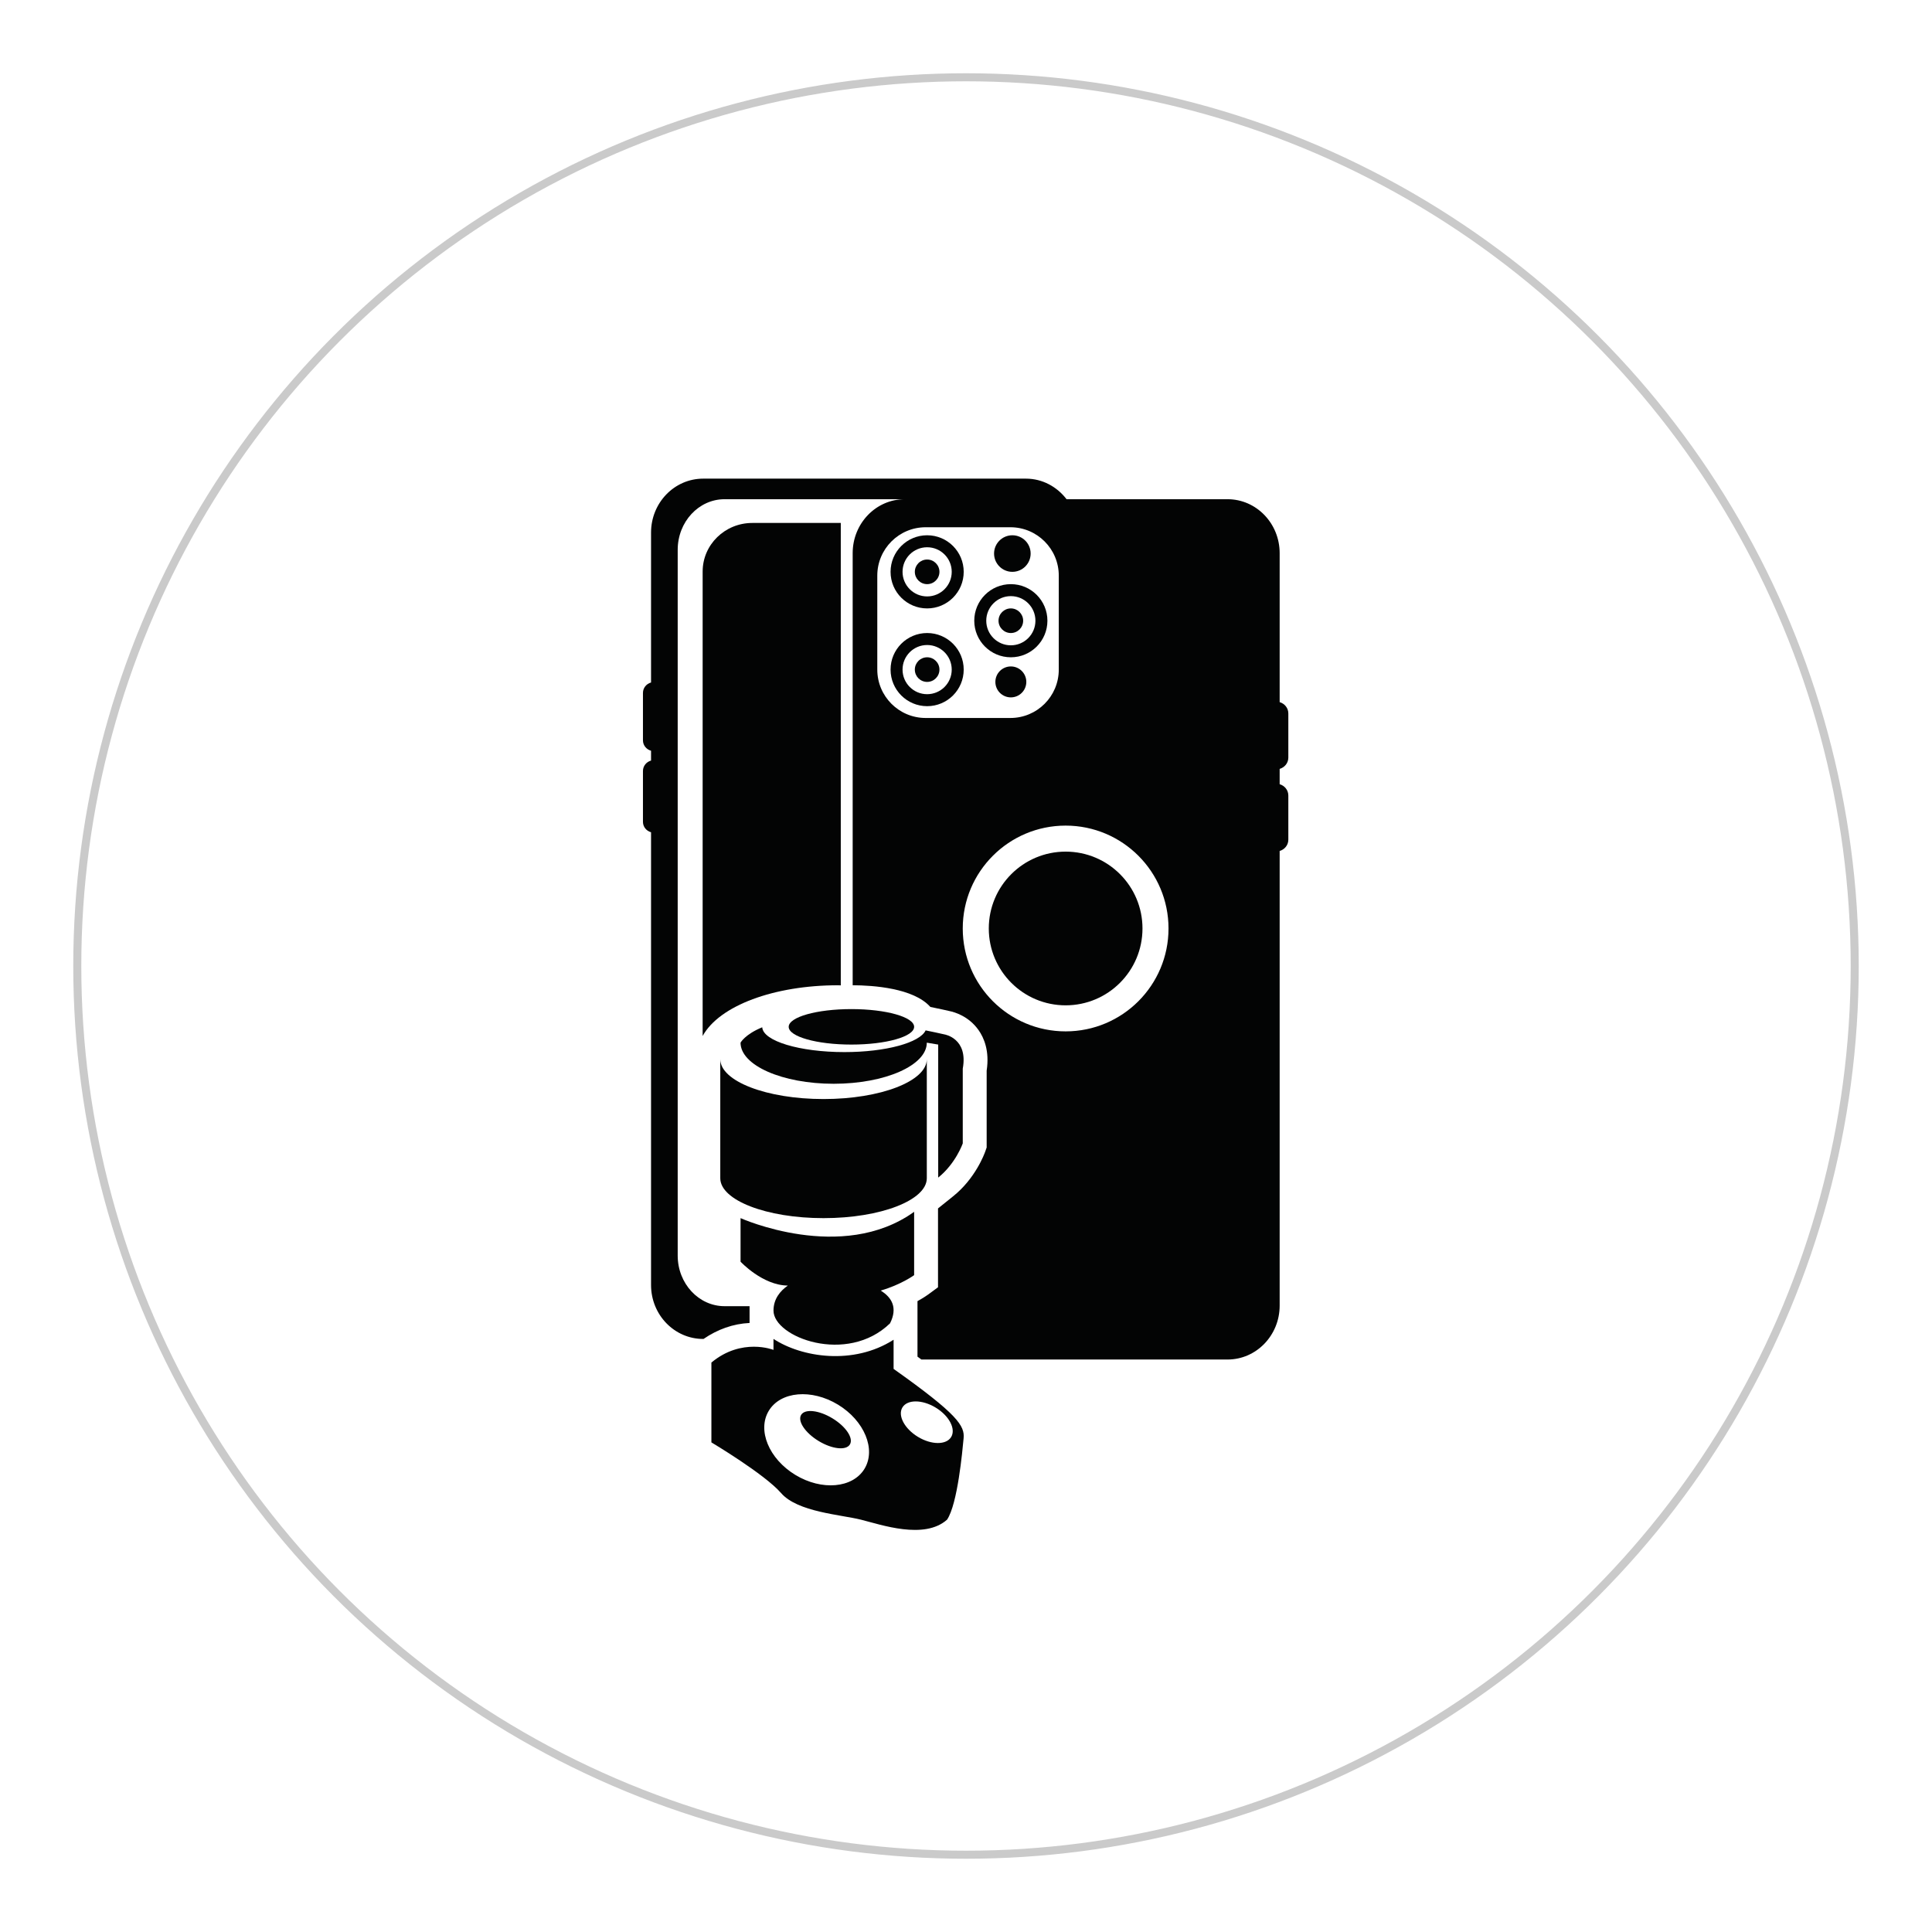 <?xml version="1.0" encoding="UTF-8" standalone="no"?>
<!DOCTYPE svg PUBLIC "-//W3C//DTD SVG 1.1//EN" "http://www.w3.org/Graphics/SVG/1.1/DTD/svg11.dtd">
<svg width="100%" height="100%" viewBox="0 0 500 500" version="1.1" xmlns="http://www.w3.org/2000/svg" xmlns:xlink="http://www.w3.org/1999/xlink" xml:space="preserve" xmlns:serif="http://www.serif.com/" style="fill-rule:evenodd;clip-rule:evenodd;stroke-linecap:round;stroke-linejoin:round;stroke-miterlimit:1.5;">
    <circle cx="250" cy="250" r="230" style="fill:rgb(235,235,235);fill-opacity:0;stroke:rgb(202,202,202);stroke-width:2.08px;"/>
    <g id="Motorbike-Mounts" serif:id="Motorbike Mounts" transform="matrix(0.671,0,0,0.671,82.159,92.159)">
        <g transform="matrix(4.167,0,0,4.167,195.19,271.154)">
            <path d="M0,14.717C5.279,14.717 9.558,13.063 9.558,11.023L9.558,0C9.558,2.041 5.279,3.694 0,3.694C-5.279,3.694 -9.558,2.041 -9.558,0L-9.558,11.023C-9.558,13.063 -5.279,14.717 0,14.717" style="fill:rgb(3,4,4);fill-rule:nonzero;"/>
        </g>
        <g transform="matrix(4.167,0,0,4.167,248.888,272.063)">
            <path d="M0,7.581L0,0.662C0.515,-2.153 -1.688,-2.505 -1.688,-2.505C-2.303,-2.649 -2.861,-2.758 -3.438,-2.879C-3.963,-1.745 -7.109,-0.87 -10.952,-0.87C-15.115,-0.87 -18.486,-1.894 -18.561,-3.166C-20.156,-2.515 -20.569,-1.742 -20.569,-1.742C-20.569,0.359 -16.71,2.062 -11.949,2.062C-7.189,2.062 -3.329,0.359 -3.329,-1.742L-2.274,-1.566L-2.274,10.747C-0.651,9.446 0,7.581 0,7.581" style="fill:rgb(3,4,4);fill-rule:nonzero;"/>
        </g>
        <g transform="matrix(-4.167,0,0,4.167,205.94,265.538)">
            <path d="M0,-3.284C3.206,-3.284 5.805,-2.549 5.805,-1.642C5.805,-0.735 3.206,0 0,0C-3.206,0 -5.805,-0.735 -5.805,-1.642C-5.805,-2.549 -3.206,-3.284 0,-3.284" style="fill:rgb(3,4,4);fill-rule:nonzero;"/>
        </g>
        <g transform="matrix(4.167,0,0,4.167,181.411,360.713)">
            <path d="M0,-0.534C-0.695,-0.042 -1.325,0.69 -1.325,1.785C-1.325,4.248 5.477,6.828 9.464,2.958C10.179,1.528 9.644,0.574 8.597,-0.07C10.505,-0.626 11.692,-1.498 11.692,-1.498L11.692,-7.362C5.008,-2.554 -4.374,-6.777 -4.374,-6.777L-4.374,-2.745C-4.374,-2.745 -2.34,-0.553 0,-0.534" style="fill:rgb(3,4,4);fill-rule:nonzero;"/>
        </g>
        <g transform="matrix(-3.563,-2.161,-2.161,3.563,191.413,416.431)">
            <path d="M-0.638,-2.28C0.82,-2.28 2.002,-1.73 2.002,-1.051C2.001,-0.372 0.82,0.178 -0.638,0.178C-2.095,0.178 -3.277,-0.372 -3.276,-1.052C-3.276,-1.73 -2.095,-2.28 -0.638,-2.28" style="fill:rgb(3,4,4);fill-rule:nonzero;"/>
        </g>
        <g transform="matrix(4.167,0,0,4.167,244.415,418.112)">
            <path d="M0,-0.292C-0.453,0.456 -1.831,0.449 -3.077,-0.307C-4.323,-1.063 -4.966,-2.281 -4.512,-3.029C-4.059,-3.776 -2.681,-3.77 -1.435,-3.014C-0.189,-2.258 0.453,-1.04 0,-0.292M-8.022,2.65C-9.112,4.446 -11.978,4.699 -14.423,3.216C-16.869,1.732 -17.969,-0.926 -16.879,-2.723C-15.79,-4.519 -12.924,-4.772 -10.478,-3.289C-8.032,-1.805 -6.933,0.853 -8.022,2.65M-5.329,-6.596L-5.329,-9.295C-9.063,-6.903 -13.846,-7.666 -16.446,-9.373L-16.446,-8.355C-16.446,-8.355 -19.378,-9.528 -22.193,-7.183L-22.193,0.206C-22.193,0.206 -17.267,3.138 -15.743,4.897C-14.218,6.656 -10.231,6.89 -8.354,7.359C-6.478,7.829 -2.491,9.236 -0.38,7.359C0.601,5.905 1.041,0.978 1.151,-0.17C1.262,-1.319 0.628,-2.374 -5.329,-6.596" style="fill:rgb(3,4,4);fill-rule:nonzero;"/>
        </g>
        <g transform="matrix(4.167,0,0,4.167,288.565,173.826)">
            <path d="M0,20.787C-5.259,20.787 -9.523,16.524 -9.523,11.265C-9.523,6.005 -5.259,1.742 0,1.742C5.259,1.742 9.522,6.005 9.522,11.265C9.522,16.524 5.259,20.787 0,20.787M-12.955,-8.22C-15.428,-8.22 -17.433,-10.225 -17.433,-12.698L-17.433,-21.396C-17.433,-23.869 -15.428,-25.874 -12.955,-25.874L-5.113,-25.874C-2.639,-25.874 -0.635,-23.869 -0.635,-21.396L-0.635,-12.698C-0.635,-10.225 -2.639,-8.22 -5.113,-8.22L-12.955,-8.22ZM20.612,-4.555L20.612,-8.638C20.612,-9.142 20.27,-9.551 19.81,-9.686L19.81,-23.475C19.81,-26.233 17.65,-28.469 14.987,-28.469L0.086,-28.469C-0.797,-29.62 -2.145,-30.373 -3.676,-30.373L-33.551,-30.373C-36.215,-30.373 -38.374,-28.137 -38.374,-25.379L-38.374,-11.505C-38.803,-11.384 -39.123,-11.006 -39.123,-10.539L-39.123,-6.153C-39.123,-5.686 -38.803,-5.308 -38.374,-5.187L-38.374,-4.278C-38.803,-4.157 -39.123,-3.78 -39.123,-3.313L-39.123,1.392C-39.123,1.859 -38.803,2.236 -38.374,2.357L-38.374,44.263C-38.374,47.02 -36.215,49.256 -33.551,49.256L-33.517,49.256C-32.226,48.371 -30.78,47.849 -29.255,47.777L-29.255,46.223L-31.569,46.223C-33.965,46.223 -35.907,44.126 -35.907,41.54L-35.907,-23.785C-35.907,-26.372 -33.965,-28.469 -31.569,-28.469L-14.889,-28.469C-17.552,-28.469 -19.712,-26.233 -19.712,-23.475L-19.712,16.517C-17.788,16.526 -14.071,16.786 -12.522,18.526L-12.023,18.631C-11.609,18.718 -11.191,18.803 -10.746,18.909C-10.287,19.002 -8.975,19.375 -8.064,20.664C-7.559,21.377 -7.031,22.599 -7.31,24.422L-7.31,31.534L-7.434,31.889C-7.522,32.141 -8.353,34.399 -10.412,36.05L-11.813,37.175L-11.813,44.473L-12.714,45.136C-12.787,45.19 -13.139,45.44 -13.713,45.756L-13.713,50.894C-13.581,50.989 -13.477,51.068 -13.35,51.16L14.987,51.16C17.65,51.16 19.81,48.925 19.81,46.167L19.81,4.089C20.27,3.954 20.612,3.546 20.612,3.042L20.612,-1.041C20.612,-1.545 20.27,-1.954 19.81,-2.089L19.81,-3.508C20.27,-3.643 20.612,-4.051 20.612,-4.555" style="fill:rgb(3,4,4);fill-rule:nonzero;"/>
        </g>
        <g transform="matrix(-4.167,0,0,4.167,288.565,250.402)">
            <path d="M0,-14.227C3.929,-14.227 7.113,-11.042 7.113,-7.114C7.113,-3.185 3.929,0 0,0C-3.929,0 -7.113,-3.185 -7.113,-7.114C-7.113,-11.042 -3.929,-14.227 0,-14.227" style="fill:rgb(3,4,4);fill-rule:nonzero;"/>
        </g>
        <g transform="matrix(-4.167,0,0,4.167,235.147,87.956)">
            <path d="M0,-2.279C0.629,-2.279 1.139,-1.769 1.139,-1.14C1.139,-0.51 0.629,0 0,0C-0.629,0 -1.139,-0.51 -1.139,-1.14C-1.139,-1.769 -0.629,-2.279 0,-2.279" style="fill:rgb(3,4,4);fill-rule:nonzero;"/>
        </g>
        <g transform="matrix(4.167,0,0,4.167,235.147,73.727)">
            <path d="M0,4.551C-1.257,4.551 -2.276,3.532 -2.276,2.275C-2.276,1.018 -1.257,0 0,0C1.257,0 2.276,1.018 2.276,2.275C2.276,3.532 1.257,4.551 0,4.551M0,-1.11C-1.87,-1.11 -3.385,0.406 -3.385,2.275C-3.385,4.145 -1.87,5.661 0,5.661C1.87,5.661 3.385,4.145 3.385,2.275C3.385,0.406 1.87,-1.11 0,-1.11" style="fill:rgb(3,4,4);fill-rule:nonzero;"/>
        </g>
        <g transform="matrix(-4.167,0,0,4.167,235.147,125.661)">
            <path d="M0,-2.279C0.629,-2.279 1.139,-1.769 1.139,-1.14C1.139,-0.51 0.629,0 0,0C-0.629,0 -1.139,-0.51 -1.139,-1.14C-1.139,-1.769 -0.629,-2.279 0,-2.279" style="fill:rgb(3,4,4);fill-rule:nonzero;"/>
        </g>
        <g transform="matrix(4.167,0,0,4.167,235.147,111.432)">
            <path d="M0,4.551C-1.257,4.551 -2.276,3.532 -2.276,2.275C-2.276,1.018 -1.257,0 0,0C1.257,0 2.276,1.018 2.276,2.275C2.276,3.532 1.257,4.551 0,4.551M0,-1.11C-1.87,-1.11 -3.385,0.406 -3.385,2.275C-3.385,4.145 -1.87,5.661 0,5.661C1.87,5.661 3.385,4.145 3.385,2.275C3.385,0.406 1.87,-1.11 0,-1.11" style="fill:rgb(3,4,4);fill-rule:nonzero;"/>
        </g>
        <g transform="matrix(0,-4.167,-4.167,0,267.43,97.313)">
            <path d="M-1.14,-1.14C-0.51,-1.14 -0,-0.629 -0,-0C-0,0.629 -0.51,1.14 -1.14,1.14C-1.769,1.14 -2.279,0.629 -2.279,-0C-2.279,-0.629 -1.769,-1.14 -1.14,-1.14" style="fill:rgb(3,4,4);fill-rule:nonzero;"/>
        </g>
        <g transform="matrix(4.167,0,0,4.167,257.948,102.061)">
            <path d="M0,0C0,-1.257 1.019,-2.276 2.276,-2.276C3.533,-2.276 4.551,-1.257 4.551,0C4.551,1.257 3.533,2.276 2.276,2.276C1.019,2.276 0,1.257 0,0M5.661,0C5.661,-1.87 4.145,-3.385 2.276,-3.385C0.406,-3.385 -1.11,-1.87 -1.11,0C-1.11,1.87 0.406,3.385 2.276,3.385C4.145,3.385 5.661,1.87 5.661,0" style="fill:rgb(3,4,4);fill-rule:nonzero;"/>
        </g>
        <g transform="matrix(4.167,0,0,4.167,268.015,69.103)">
            <path d="M0,3.385C0.935,3.385 1.693,2.627 1.693,1.692C1.693,0.758 0.935,0 0,0C-0.935,0 -1.693,0.758 -1.693,1.692C-1.693,2.627 -0.935,3.385 0,3.385" style="fill:rgb(3,4,4);fill-rule:nonzero;"/>
        </g>
        <g transform="matrix(0,-4.167,-4.167,0,267.431,119.694)">
            <path d="M-1.432,-1.432C-0.641,-1.432 0,-0.791 0,0C0,0.791 -0.641,1.432 -1.432,1.432C-2.223,1.432 -2.864,0.791 -2.864,0C-2.864,-0.791 -2.223,-1.432 -1.432,-1.432" style="fill:rgb(3,4,4);fill-rule:nonzero;"/>
        </g>
        <g transform="matrix(4.167,0,0,4.167,148.562,243.484)">
            <path d="M0,-38.49L0,4.498C1.544,1.689 6.606,-0.197 12.54,-0.197C12.625,-0.197 12.702,-0.187 12.786,-0.186L12.786,-42.988L4.597,-42.988C2.058,-42.988 0,-40.974 0,-38.49" style="fill:rgb(3,4,4);fill-rule:nonzero;"/>
        </g>
    </g>
</svg>

